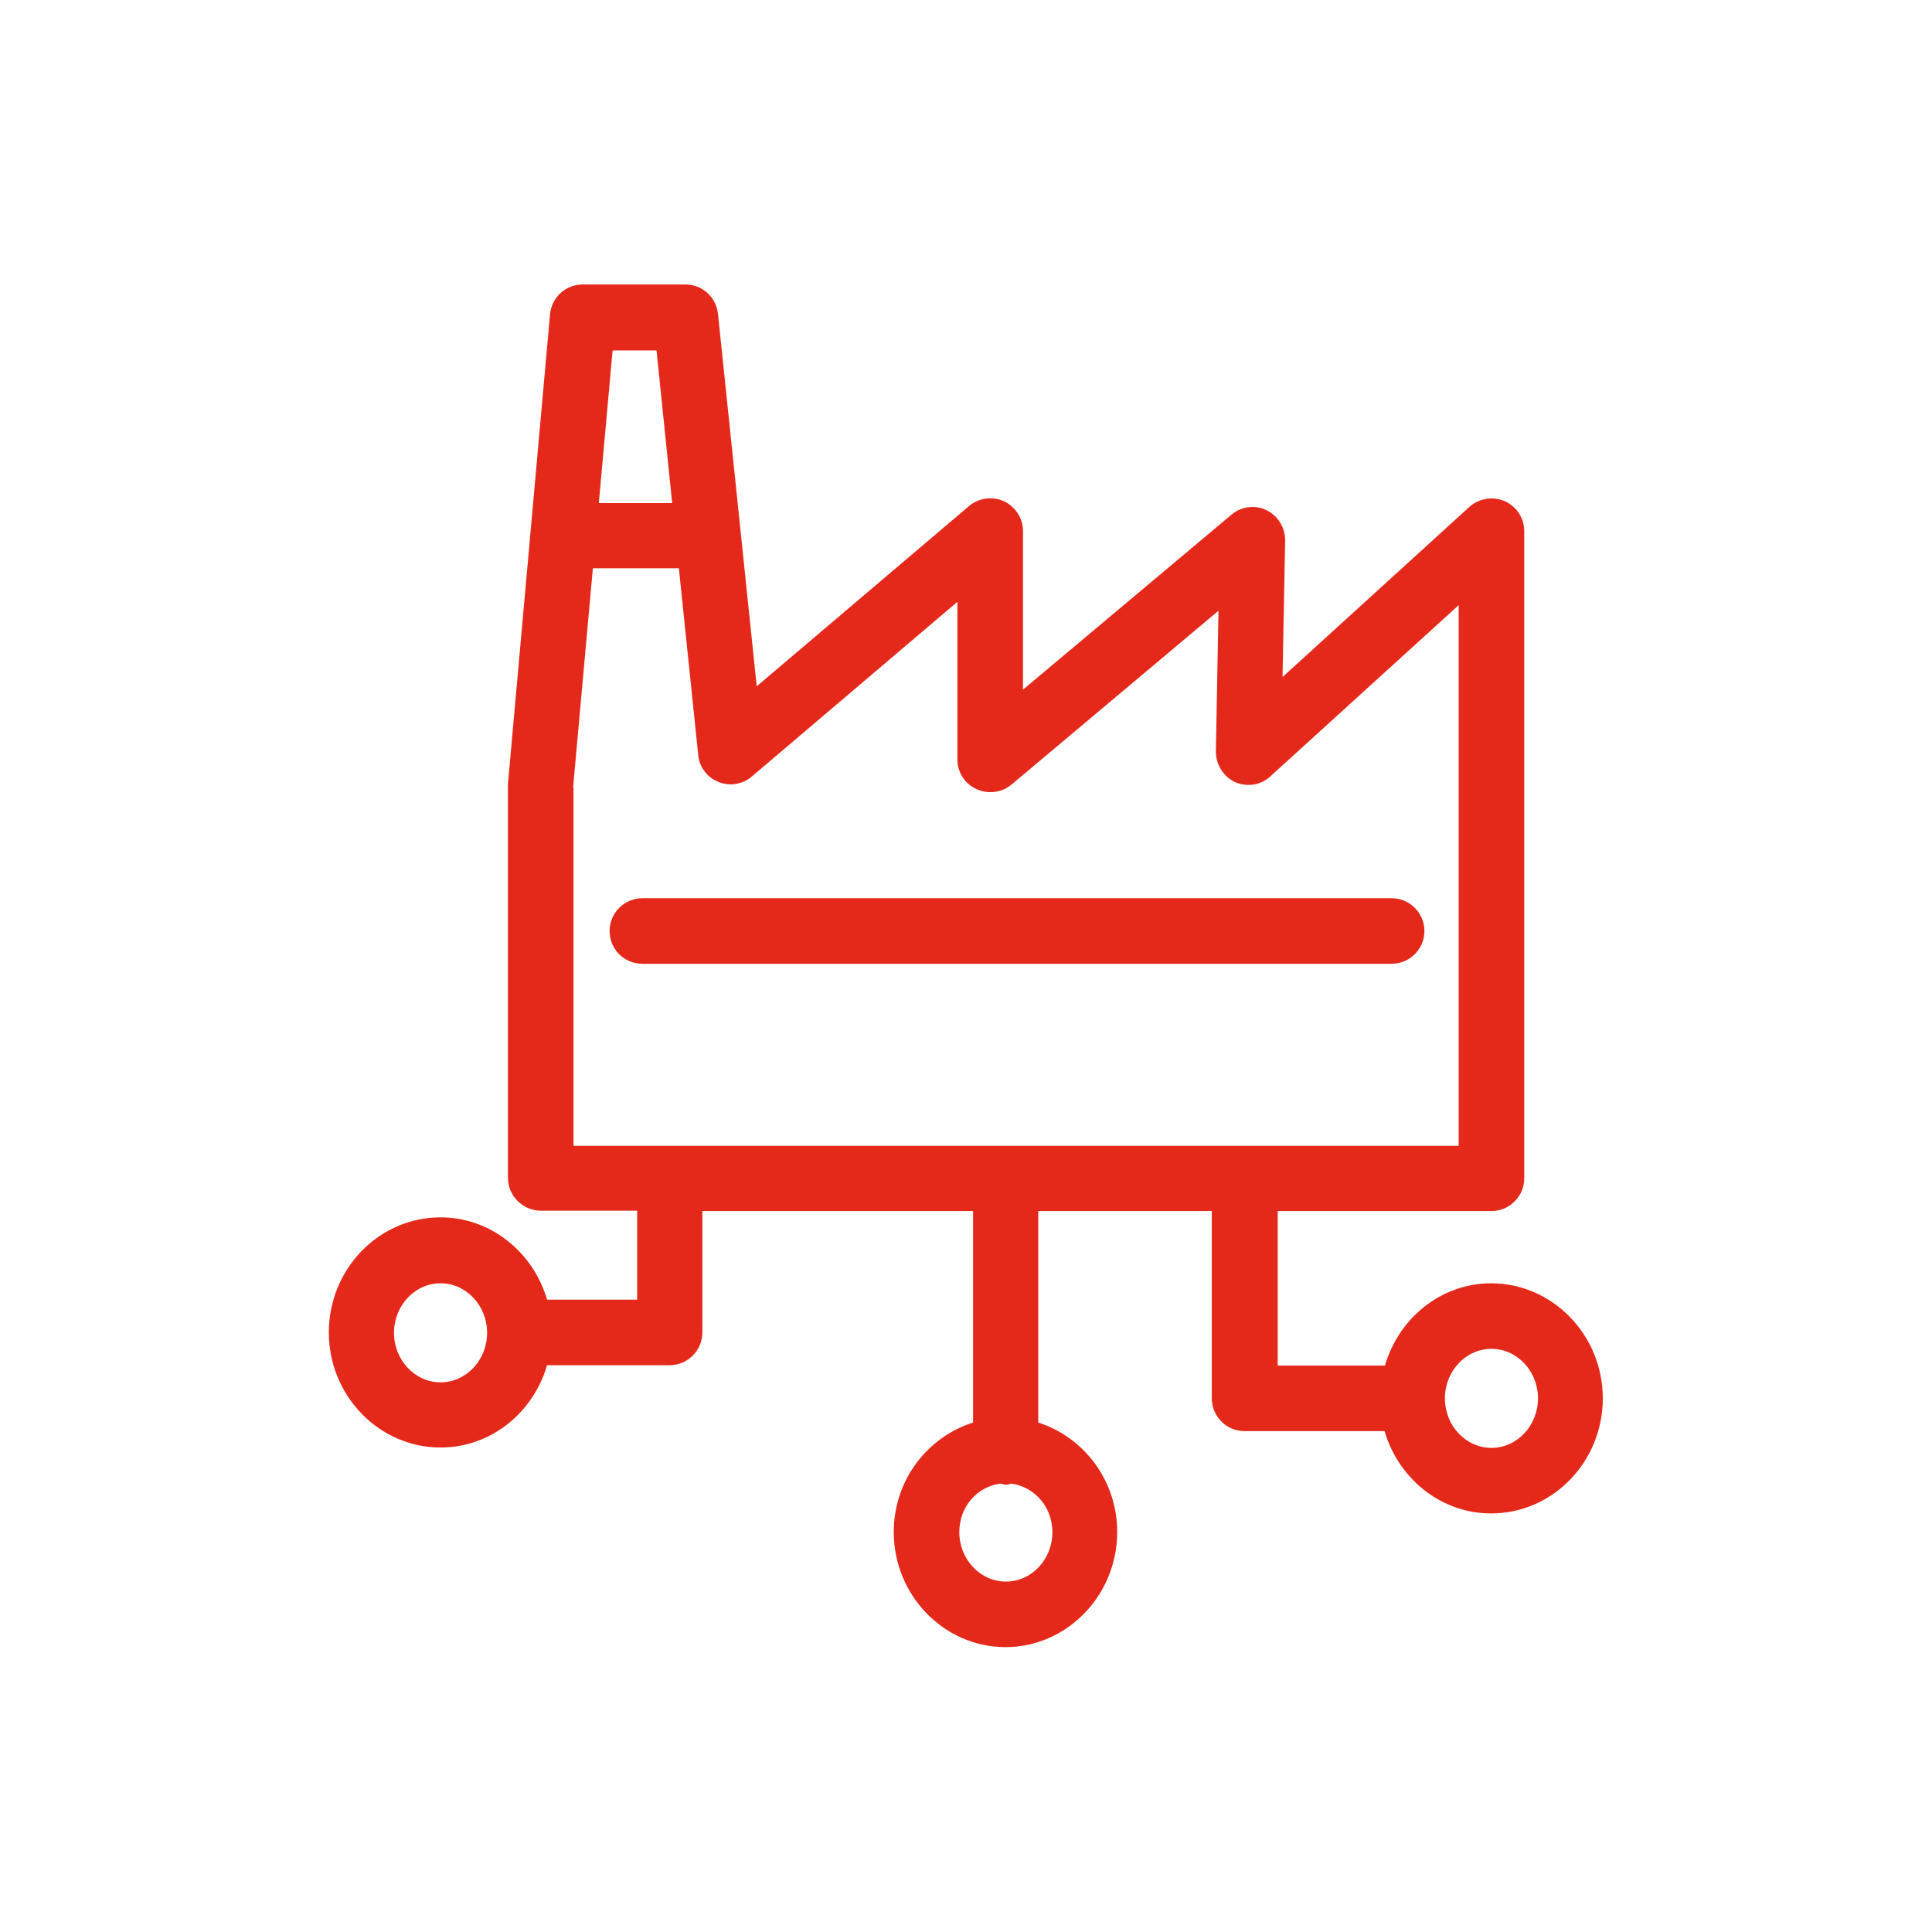 <?xml version="1.0" encoding="UTF-8"?><svg id="b" xmlns="http://www.w3.org/2000/svg" viewBox="0 0 51.88 51.88"><defs><style>.d{fill:none;}.d,.e{stroke-width:0px;}.e{fill:#e4281a;}</style></defs><g id="c"><rect class="d" width="51.88" height="51.88"/><path class="e" d="M40.05,34.46c-1.36,0-2.49.94-2.86,2.21h-2.88v-4.15h5.74c.48,0,.88-.39.88-.88V14.26c0-.35-.21-.66-.52-.8-.32-.14-.69-.08-.95.15l-5.02,4.57.07-3.67c0-.34-.19-.66-.5-.81-.31-.15-.68-.1-.94.12l-5.6,4.7v-4.26c0-.34-.2-.65-.51-.8-.31-.14-.68-.09-.94.13l-5.7,4.84-1.04-10c-.05-.45-.42-.79-.87-.79h-2.77c-.45,0-.83.35-.87.8l-1.13,12.61v10.58c0,.48.4.88.88.88h2.59v2.39h-2.42c-.37-1.27-1.51-2.21-2.86-2.21-1.66,0-3,1.39-3,3.09s1.35,3.09,3,3.09c1.36,0,2.49-.94,2.86-2.21h3.29c.48,0,.88-.39.88-.88v-3.26h7.27v5.68c-1.23.39-2.13,1.55-2.13,2.94,0,1.7,1.35,3.09,3,3.09s3-1.39,3-3.09c0-1.39-.9-2.55-2.12-2.94v-5.68h4.66v5.03c0,.48.39.88.88.88h3.76c.37,1.27,1.51,2.21,2.86,2.21,1.66,0,3-1.39,3-3.09s-1.35-3.09-3-3.09ZM11.83,37.12c-.69,0-1.25-.6-1.25-1.33s.56-1.33,1.25-1.33,1.25.6,1.25,1.33-.56,1.33-1.25,1.33ZM28.26,41.14c0,.74-.56,1.33-1.25,1.33s-1.25-.6-1.25-1.33c0-.68.48-1.22,1.1-1.3.05,0,.1.03.15.03s.1-.02.15-.03c.61.08,1.1.62,1.1,1.3ZM17.63,9.41l.42,4.1h-1.97l.37-4.1h1.18ZM15.39,21.14l.53-5.88h2.31l.52,5.02c.03.32.24.6.55.72.3.12.65.06.89-.15l5.52-4.69v4.24c0,.34.2.65.51.79.31.14.67.1.94-.12l5.56-4.67-.07,3.78c0,.35.2.67.51.82.32.14.69.09.95-.15l5.06-4.6v14.52h-5.7s-.03,0-.05,0-.03,0-.05,0H15.4v-9.62ZM40.05,38.88c-.69,0-1.25-.6-1.25-1.33s.56-1.33,1.25-1.33,1.25.6,1.25,1.33-.56,1.33-1.25,1.33Z"/><path class="e" d="M38.25,25c0-.48-.39-.88-.88-.88h-20.12c-.48,0-.88.39-.88.88s.39.88.88.88h20.12c.48,0,.88-.39.88-.88Z"/></g></svg>
